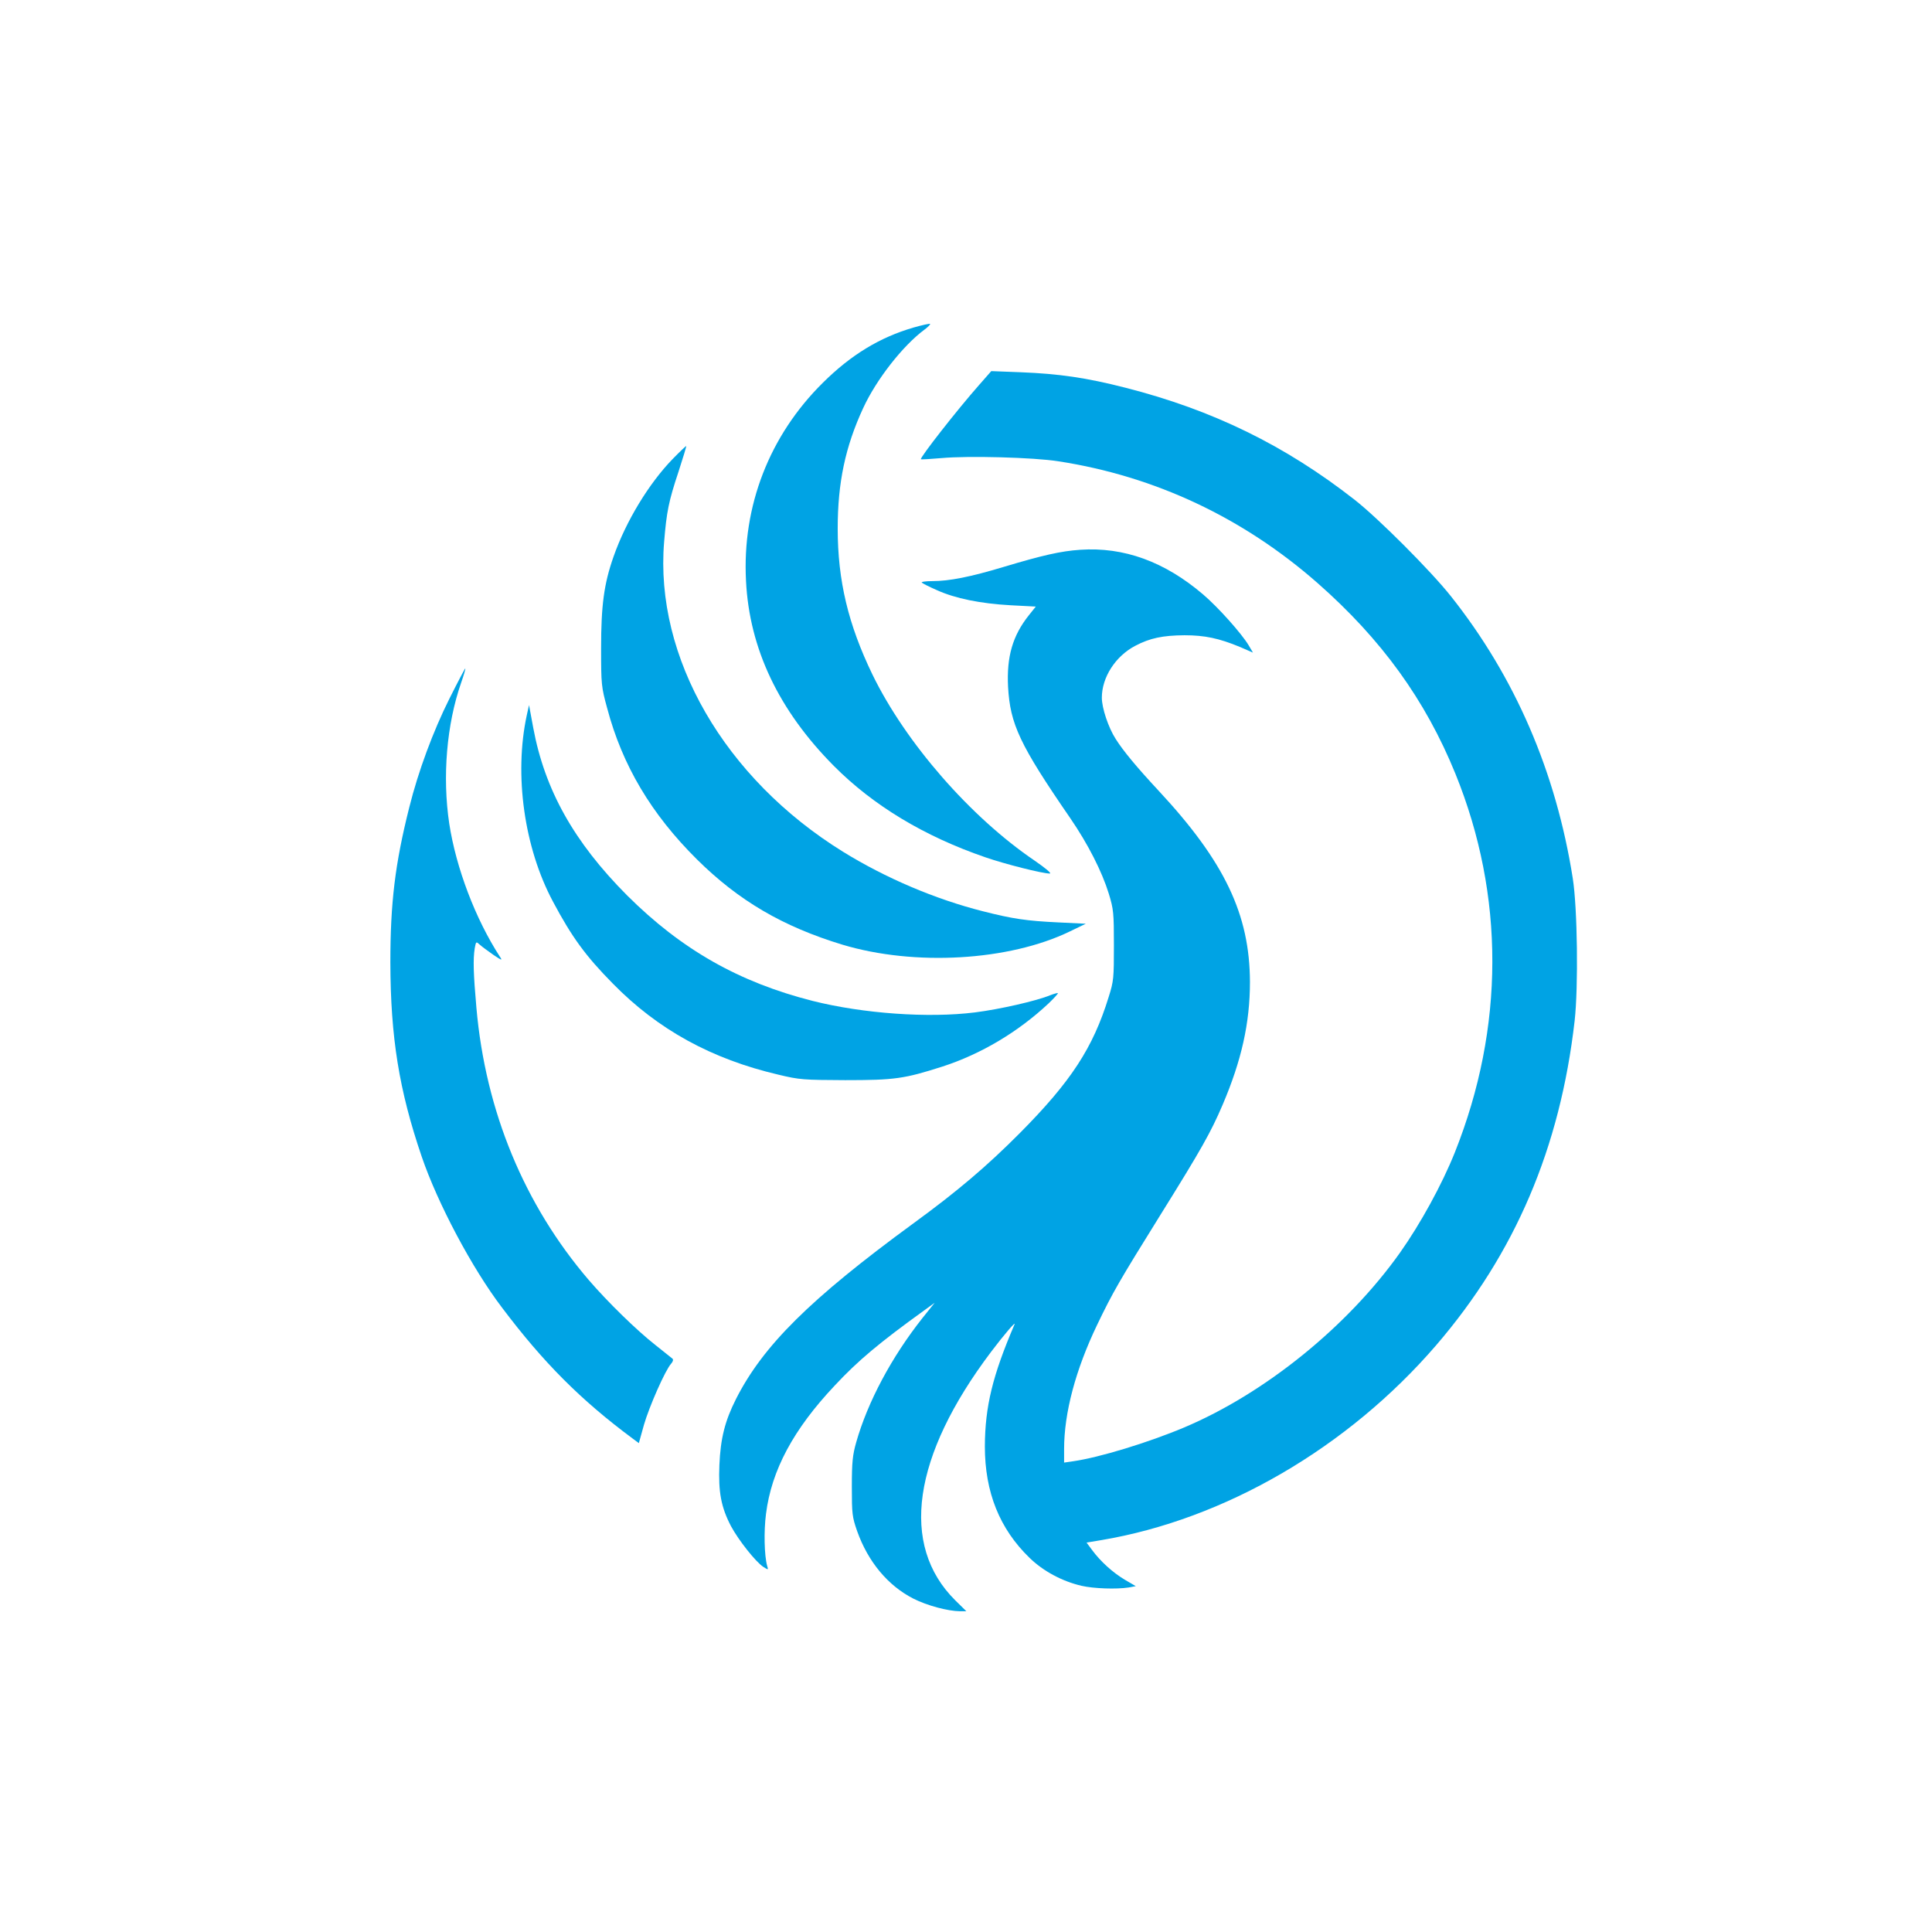 <?xml version="1.0" standalone="no"?>
<!DOCTYPE svg PUBLIC "-//W3C//DTD SVG 20010904//EN"
 "http://www.w3.org/TR/2001/REC-SVG-20010904/DTD/svg10.dtd">
<svg version="1.0" xmlns="http://www.w3.org/2000/svg"
 width="1024pt" height="1024pt" viewBox="0 0 1024 1024"
 preserveAspectRatio="xMidYMid meet">

<g transform="translate(0,1024) scale(0.1,-0.1)"
fill="#00a3e4" stroke="none">
<path d="M4842 8504 c-179 -52 -332 -145 -481 -293 -283 -280 -428 -653 -407
-1050 18 -360 174 -687 466 -981 208 -209 477 -372 803 -484 104 -36 302 -86
341 -86 12 0 -23 29 -81 69 -339 230 -683 624 -859 986 -128 265 -184 497
-184 774 0 242 40 433 135 638 69 150 209 330 325 416 19 14 32 28 30 30 -3 3
-42 -6 -88 -19z"/>
<path d="M5189 8199 c-115 -130 -315 -386 -308 -393 2 -2 51 1 109 6 139 13
488 4 620 -17 512 -79 979 -299 1373 -645 339 -298 572 -620 731 -1011 262
-645 261 -1345 -3 -2007 -68 -170 -182 -378 -291 -532 -277 -390 -715 -745
-1144 -926 -190 -80 -449 -159 -588 -179 l-48 -7 0 72 c0 192 61 420 175 658
83 173 118 233 335 582 218 350 267 437 330 584 100 234 145 434 145 651 -1
358 -134 638 -485 1015 -119 128 -188 212 -227 274 -38 59 -73 163 -73 218 0
108 72 220 177 275 78 41 145 55 261 56 107 0 183 -16 294 -62 l69 -30 -23 39
c-38 63 -161 201 -242 270 -203 173 -419 252 -651 236 -103 -7 -199 -29 -406
-91 -176 -53 -288 -75 -377 -75 -36 0 -62 -4 -56 -8 5 -5 41 -23 80 -40 97
-44 230 -71 390 -80 l134 -7 -36 -45 c-87 -109 -119 -220 -111 -380 11 -198
61 -306 330 -697 94 -137 168 -283 204 -400 25 -82 27 -101 27 -273 0 -174 -1
-190 -28 -275 -83 -269 -199 -447 -471 -721 -172 -173 -329 -307 -565 -479
-548 -401 -796 -648 -939 -930 -59 -117 -82 -209 -88 -350 -6 -143 9 -224 62
-325 40 -74 130 -188 171 -215 27 -17 27 -17 20 6 -15 55 -18 183 -6 275 29
231 145 448 365 681 123 132 237 227 474 398 l55 40 -64 -80 c-164 -207 -291
-445 -352 -660 -19 -67 -23 -105 -23 -235 0 -145 2 -160 28 -235 58 -163 163
-289 298 -358 73 -37 182 -66 247 -67 l34 0 -59 58 c-295 293 -227 764 190
1317 68 90 134 167 124 145 -116 -271 -156 -434 -157 -646 0 -243 78 -437 237
-591 72 -70 172 -124 275 -148 65 -15 185 -19 250 -9 l38 7 -58 34 c-64 38
-130 98 -174 158 l-29 39 78 13 c654 110 1307 490 1775 1033 418 486 657 1046
734 1720 20 179 15 597 -10 755 -89 564 -306 1067 -646 1495 -106 134 -387
415 -510 511 -368 288 -752 476 -1215 594 -207 53 -352 74 -555 82 l-156 6
-65 -74z"/>
<path d="M3565 7807 c-126 -130 -247 -329 -313 -517 -51 -145 -66 -259 -66
-485 0 -192 1 -205 32 -318 80 -303 234 -562 476 -802 221 -219 455 -356 771
-452 383 -115 883 -86 1205 70 l85 41 -145 7 c-169 8 -243 19 -400 59 -253 64
-516 176 -741 315 -629 389 -1000 1031 -949 1643 13 159 24 215 76 371 24 74
43 136 41 137 -1 1 -34 -30 -72 -69z"/>
<path d="M2382 6537 c-86 -172 -165 -384 -213 -577 -75 -298 -100 -505 -100
-821 1 -397 46 -677 166 -1029 85 -249 267 -592 426 -801 220 -292 417 -489
690 -692 l35 -26 27 97 c28 97 113 290 144 324 10 11 13 22 7 27 -5 4 -45 36
-89 71 -102 80 -254 229 -354 345 -342 399 -548 896 -596 1444 -16 181 -18
256 -9 314 7 38 7 38 28 19 11 -10 44 -34 71 -53 46 -31 49 -31 34 -9 -129
199 -232 470 -268 705 -37 248 -14 525 63 746 14 40 24 74 22 76 -1 2 -39 -70
-84 -160z"/>
<path d="M2792 6449 c-68 -315 -14 -702 139 -988 100 -188 173 -288 317 -434
239 -244 523 -400 878 -483 112 -27 133 -28 354 -29 261 0 312 7 515 72 204
66 401 183 563 335 29 28 51 52 49 54 -2 2 -20 -3 -41 -11 -72 -30 -270 -75
-399 -91 -247 -31 -594 -6 -860 61 -390 99 -695 272 -983 559 -282 283 -437
560 -498 890 l-22 119 -12 -54z"/>
</g>
</svg>
